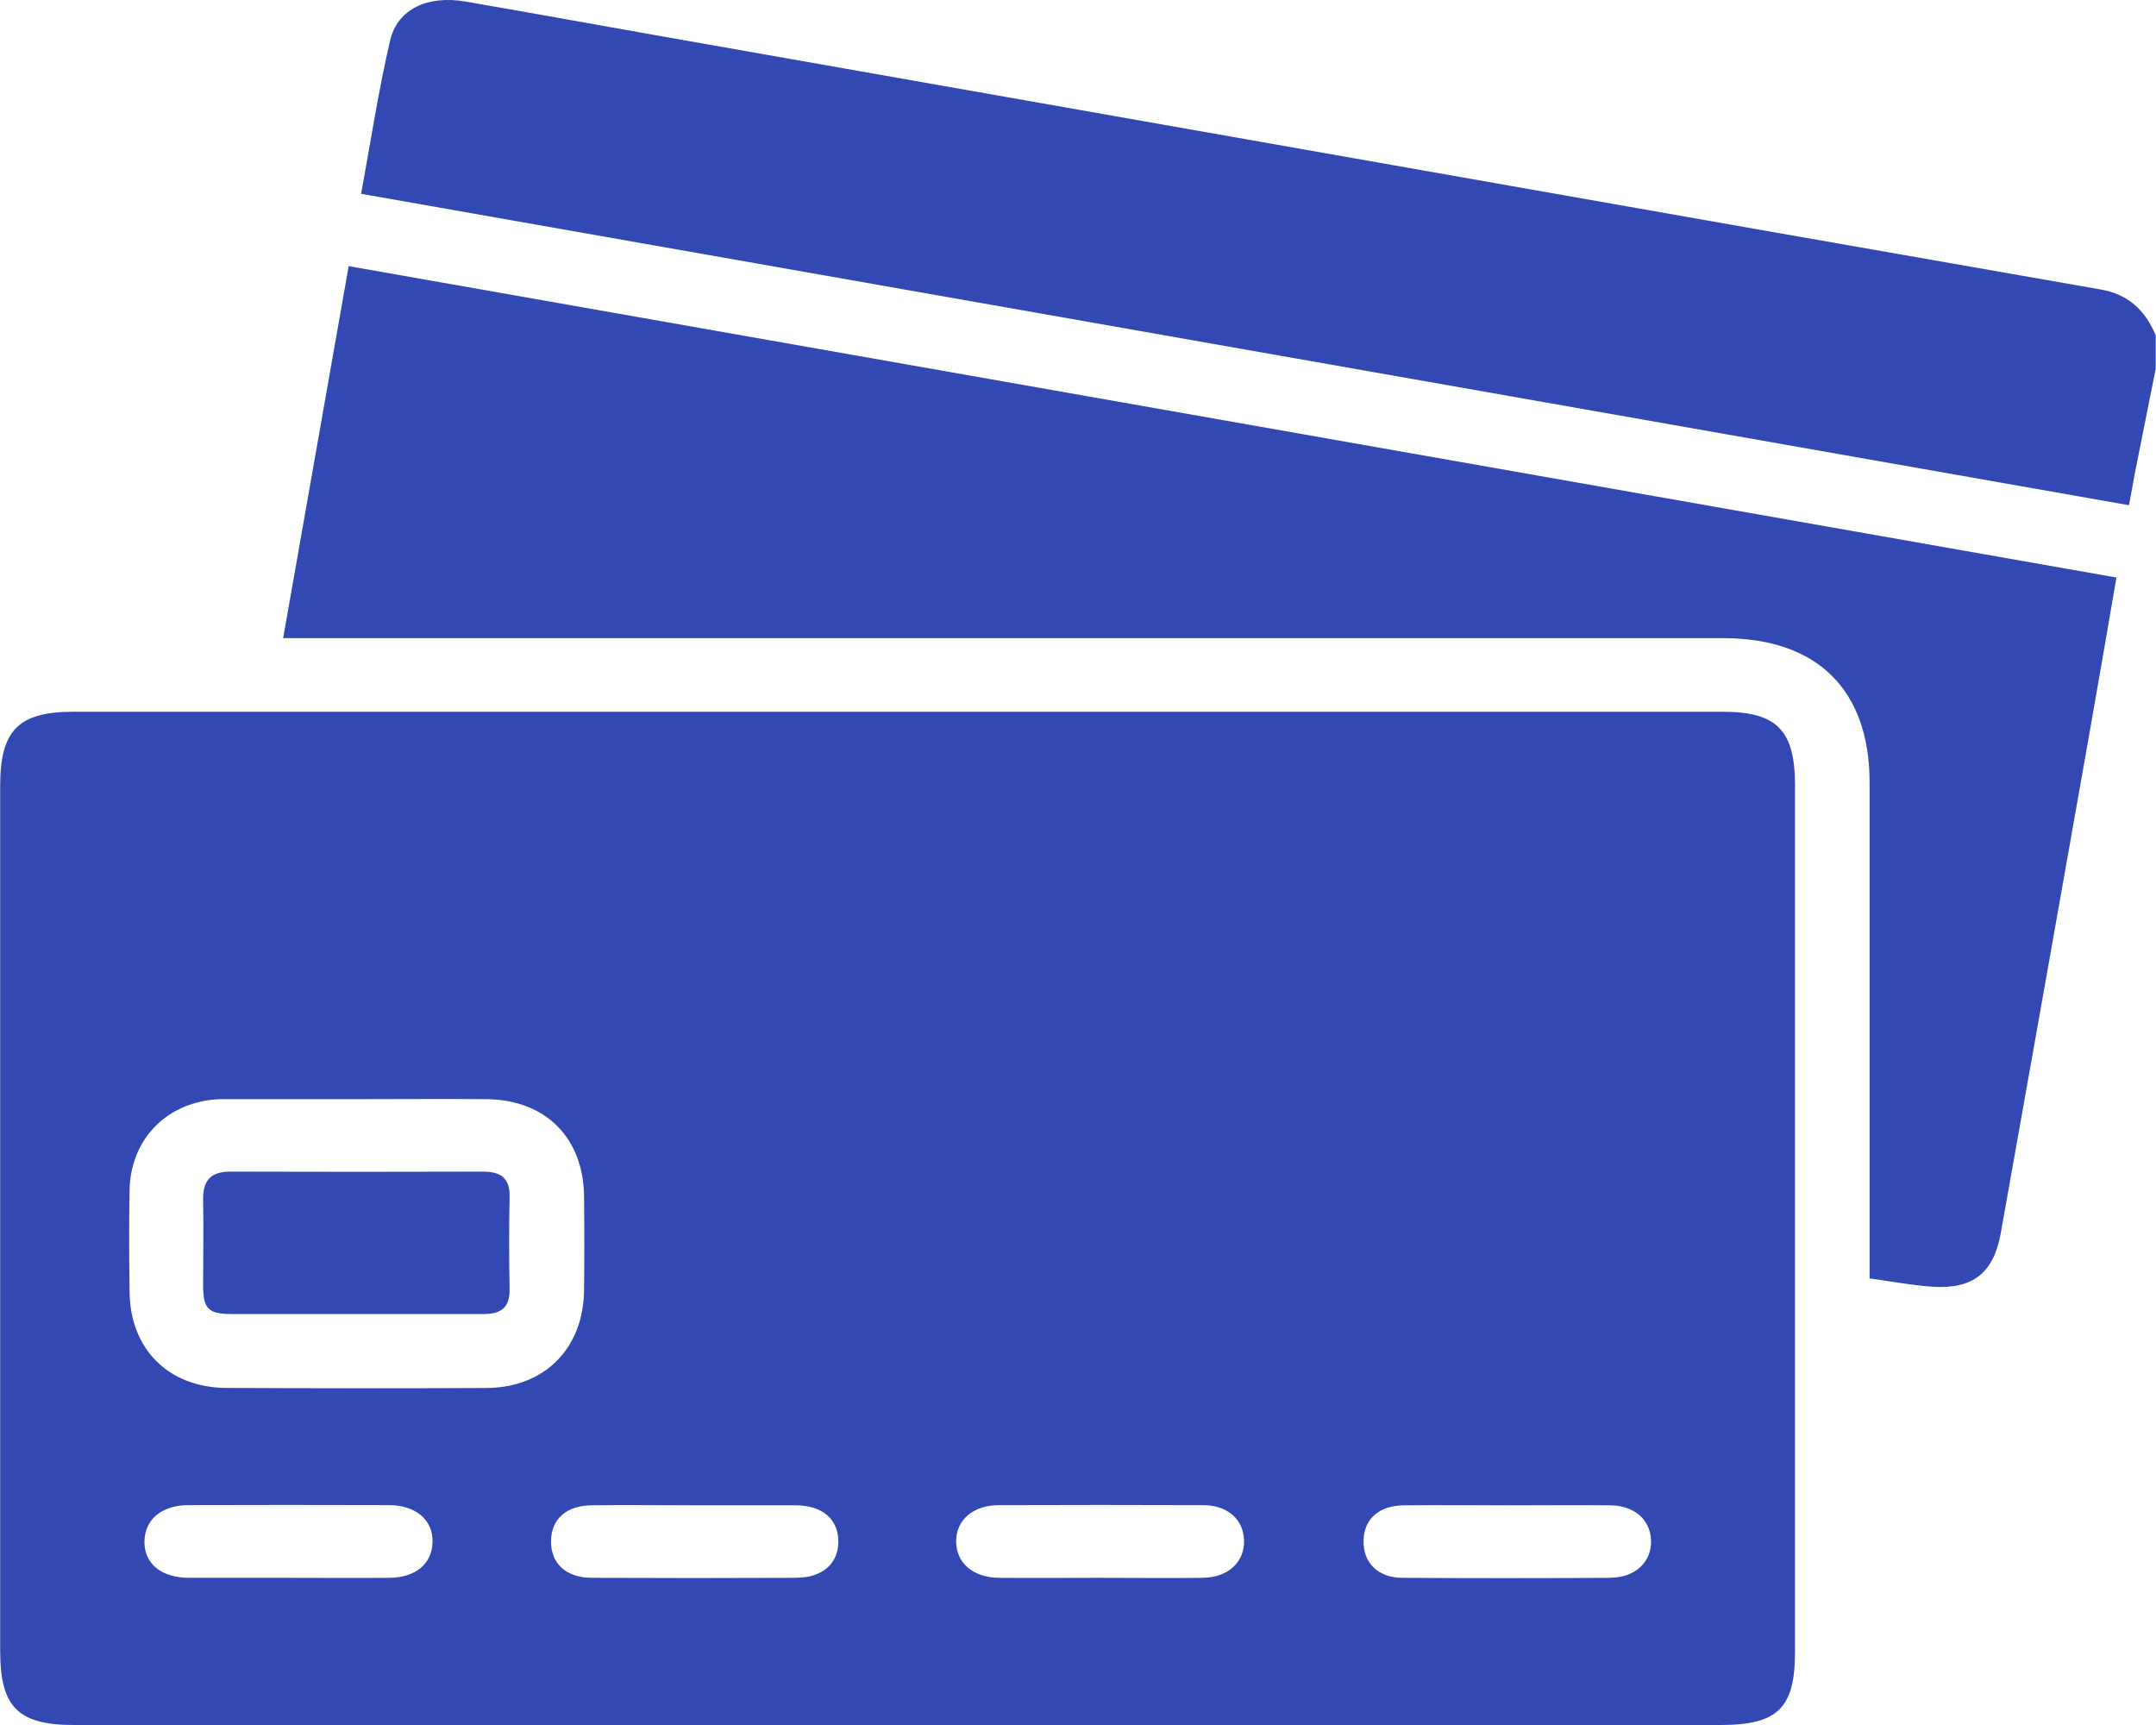 <svg width="50" height="40" viewBox="0 0 50 40" fill="none" xmlns="http://www.w3.org/2000/svg">
<g clip-path="url(#clip0_1029_8851)">
<path d="M48.725 6.714C43.378 5.78 38.033 4.841 32.689 3.897L15.406 0.852C13.87 0.582 12.336 0.301 10.798 0.036C9.917 -0.115 9.216 0.209 9.046 0.943C8.776 2.101 8.598 3.28 8.375 4.494L49.373 11.715C49.425 11.44 49.467 11.221 49.504 11.002L49.993 8.551V7.774C49.754 7.208 49.37 6.827 48.725 6.714Z" fill="#3249B3"/>
<path d="M39.94 16.504H1.714C0.427 16.504 0.004 16.93 0.004 18.224C0.004 24.91 0.004 31.598 0.004 38.286C0.004 39.581 0.416 40 1.718 40H39.898C41.226 40 41.628 39.612 41.628 38.306V18.195C41.624 16.927 41.202 16.504 39.94 16.504ZM9.032 36.587C8.235 36.594 7.438 36.587 6.639 36.587C5.892 36.587 5.143 36.587 4.394 36.587C3.742 36.587 3.35 36.264 3.35 35.754C3.35 35.244 3.742 34.902 4.372 34.901C5.917 34.896 7.463 34.896 9.01 34.901C9.643 34.901 10.042 35.245 10.031 35.755C10.021 36.266 9.637 36.58 9.032 36.587ZM5.249 32.184C3.91 32.176 3.022 31.287 3.005 29.966C2.995 29.175 2.99 28.385 3.005 27.595C3.029 26.395 3.89 25.54 5.092 25.488H5.19H8.262C9.269 25.488 10.278 25.479 11.285 25.488C12.651 25.502 13.53 26.381 13.545 27.741C13.553 28.467 13.553 29.193 13.545 29.919C13.529 31.269 12.631 32.176 11.285 32.185C9.278 32.195 7.266 32.194 5.25 32.183L5.249 32.184ZM18.467 36.587C16.89 36.594 15.312 36.594 13.732 36.587C13.121 36.587 12.77 36.251 12.779 35.728C12.788 35.224 13.132 34.913 13.72 34.905C14.517 34.894 15.314 34.905 16.111 34.905C16.908 34.905 17.676 34.905 18.459 34.905C19.076 34.911 19.438 35.227 19.442 35.74C19.445 36.253 19.08 36.583 18.468 36.586L18.467 36.587ZM27.901 36.587C27.104 36.597 26.307 36.587 25.508 36.587C24.71 36.587 23.943 36.594 23.16 36.587C22.561 36.579 22.174 36.238 22.174 35.742C22.174 35.246 22.565 34.905 23.161 34.902C24.74 34.896 26.318 34.896 27.896 34.902C28.471 34.902 28.836 35.231 28.851 35.719C28.865 36.207 28.497 36.578 27.902 36.586L27.901 36.587ZM37.354 36.587C35.743 36.597 34.134 36.597 32.527 36.587C31.956 36.587 31.614 36.238 31.622 35.731C31.63 35.223 31.977 34.912 32.56 34.906C33.372 34.896 34.187 34.906 35.001 34.906C35.783 34.906 36.566 34.898 37.349 34.906C37.916 34.914 38.284 35.252 38.29 35.739C38.295 36.225 37.922 36.58 37.355 36.584L37.354 36.587Z" fill="#3249B3"/>
<path d="M6.566 14.798H7.254C18.158 14.798 29.062 14.798 39.966 14.798C42.148 14.798 43.358 16 43.358 18.149C43.358 21.784 43.358 25.419 43.358 29.054V29.644C43.88 29.716 44.347 29.806 44.814 29.837C45.759 29.899 46.236 29.516 46.402 28.585C47.079 24.787 47.753 20.988 48.424 17.19C48.646 15.939 48.859 14.687 49.083 13.392L8.086 6.171C7.574 9.085 7.077 11.908 6.566 14.798Z" fill="#3249B3"/>
<path d="M11.2 27.168C9.247 27.174 7.294 27.174 5.341 27.168C4.876 27.168 4.703 27.385 4.711 27.823C4.723 28.484 4.711 29.147 4.711 29.809C4.711 30.35 4.831 30.467 5.364 30.47C6.324 30.47 7.284 30.47 8.244 30.47C9.237 30.47 10.23 30.47 11.221 30.47C11.627 30.47 11.824 30.314 11.818 29.897C11.805 29.186 11.803 28.473 11.818 27.764C11.831 27.326 11.622 27.166 11.2 27.168Z" fill="#3249B3"/>
</g>
<defs>
<clipPath id="clip0_1029_8851">
<rect width="50" height="40" fill="white"/>
</clipPath>
</defs>
</svg>
